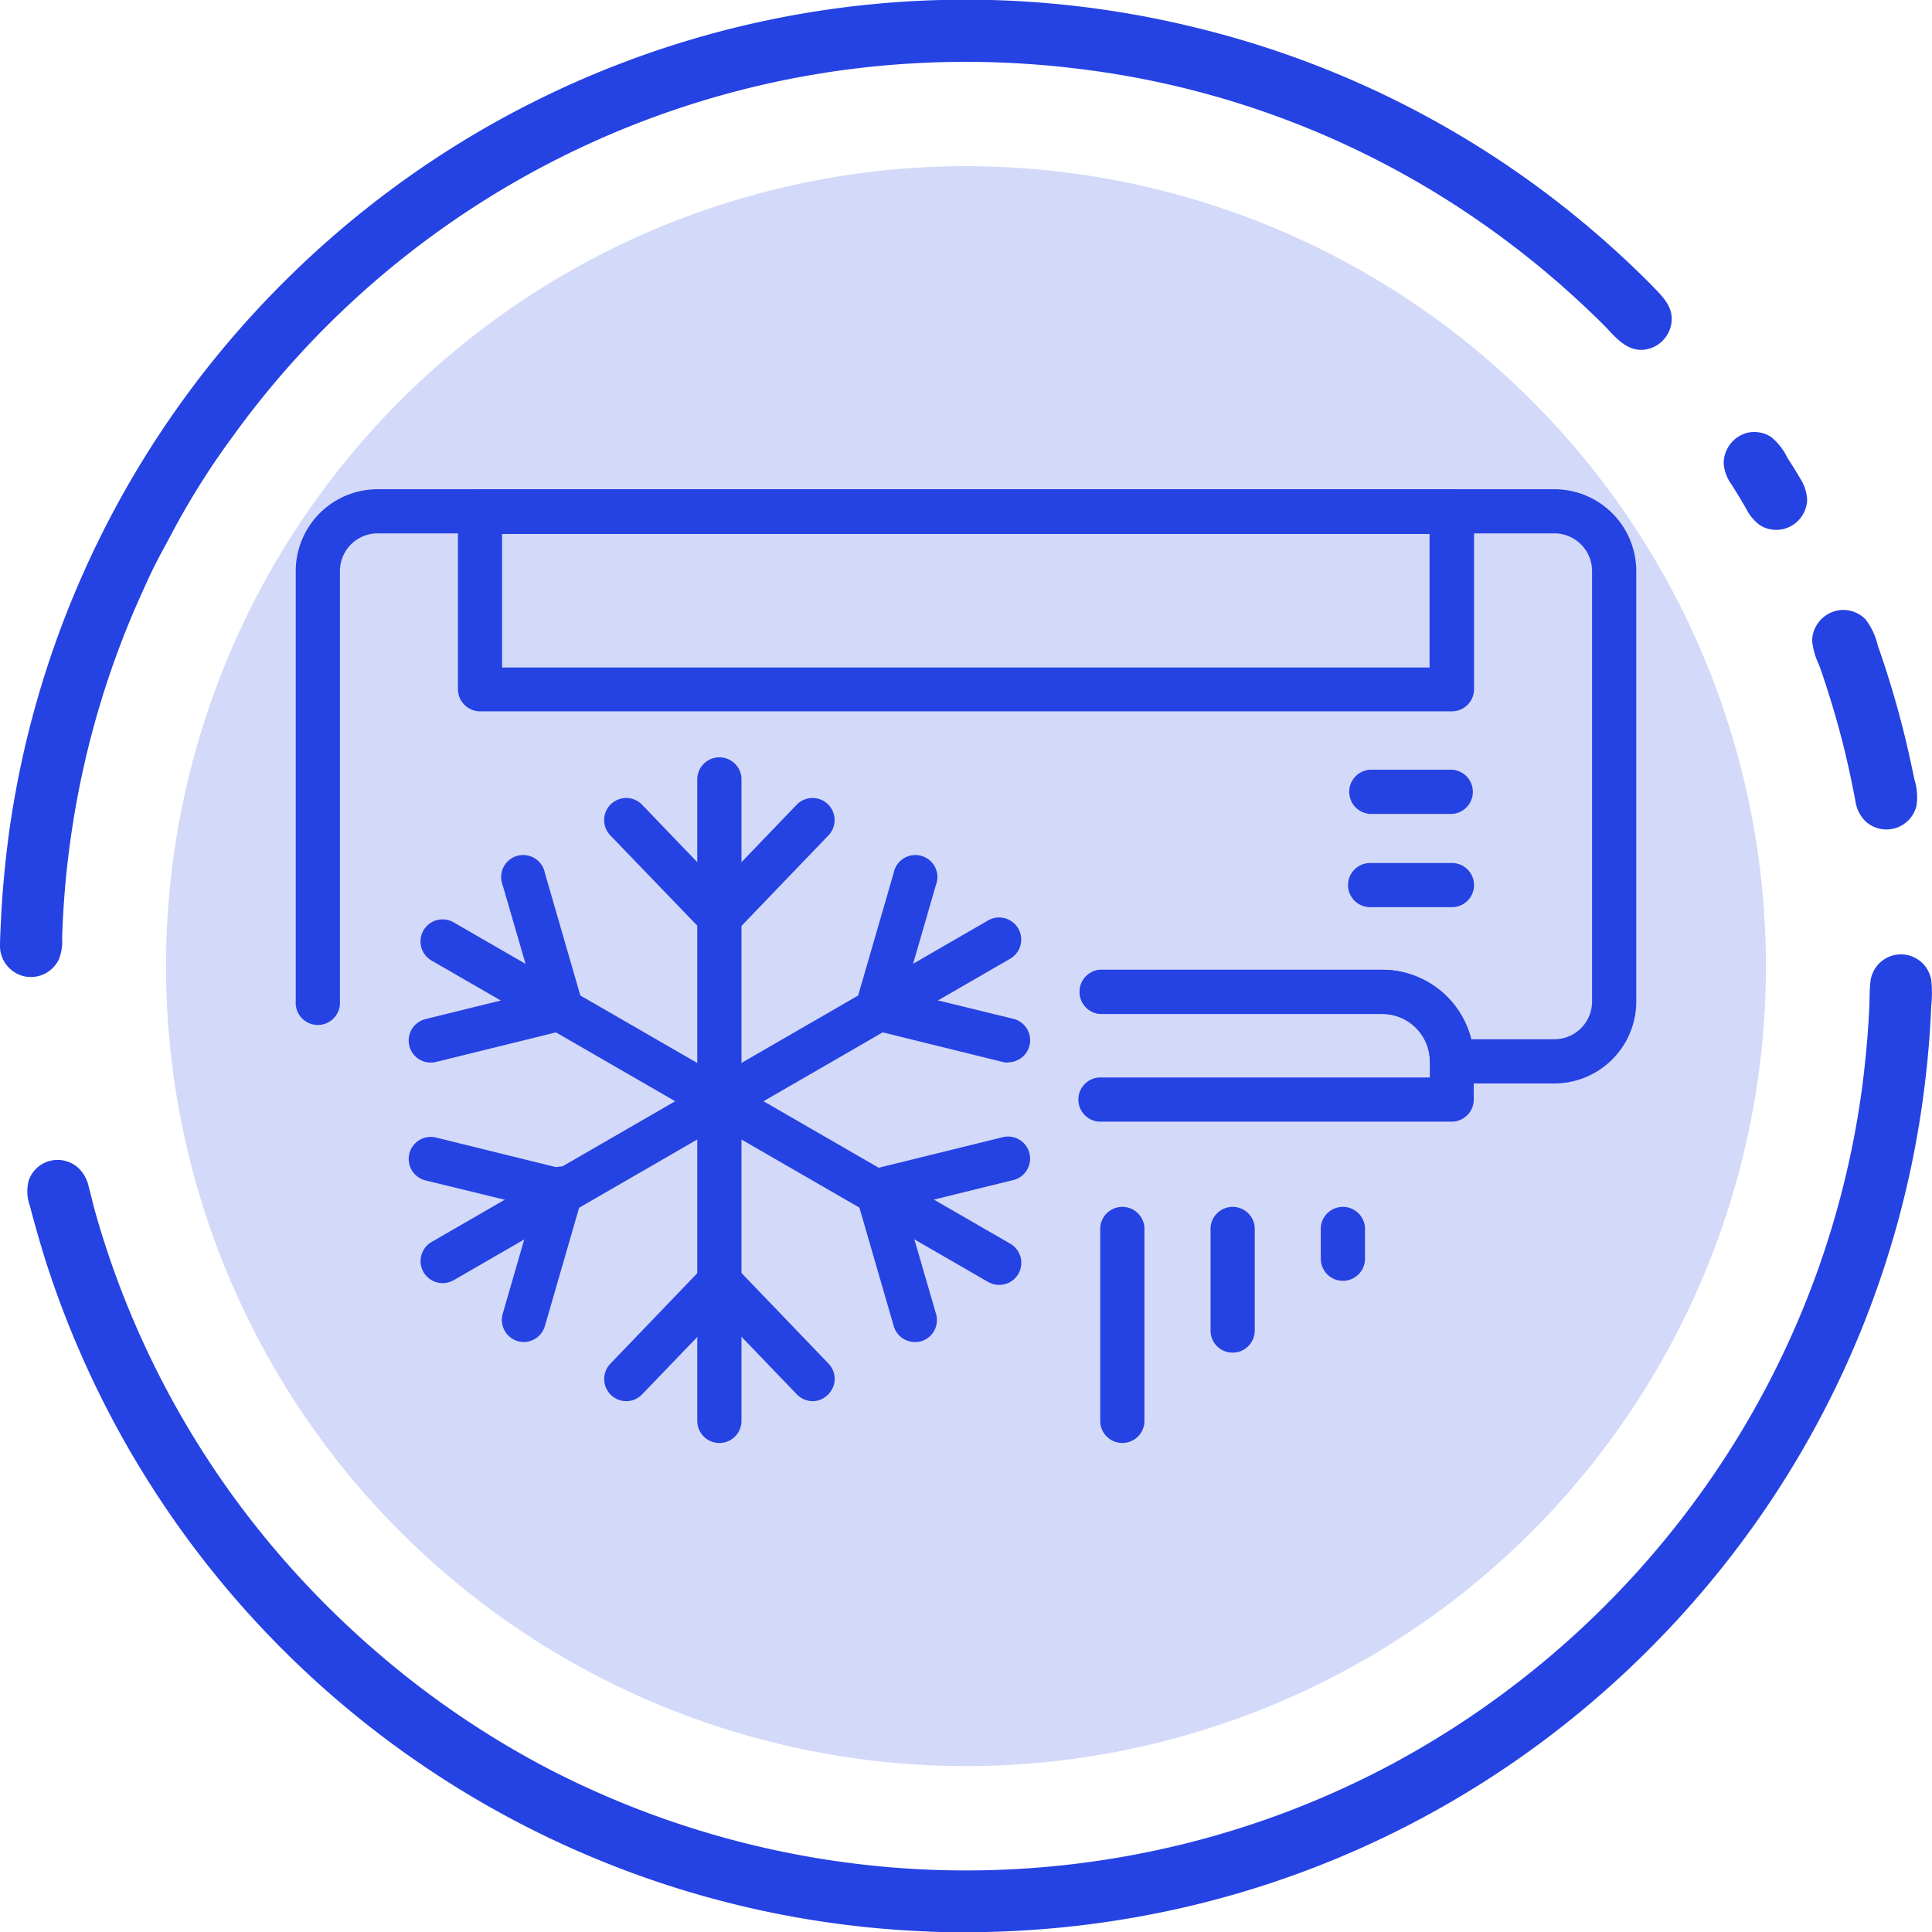 <svg xmlns="http://www.w3.org/2000/svg" viewBox="0 0 274.97 275"><defs><style>.cls-1{fill:#2542e3;}.cls-2{fill:#d3d9f9;}</style></defs><g id="레이어_2" data-name="레이어 2"><g id="레이어_1-2" data-name="레이어 1"><path class="cls-1" d="M137.19,275a139.19,139.19,0,0,0,31.63-3.6,136.71,136.71,0,0,0,54.11-26.16,139.06,139.06,0,0,0,21.14-20.87,136.54,136.54,0,0,0,29.78-69.27c.34-2.63.6-5.28.79-7.92.09-1.33.17-2.65.22-4a17.69,17.69,0,0,0,0-3.71,4.37,4.37,0,0,0-8.65.23c-.15,1.25-.11,2.53-.17,3.79s-.15,2.67-.25,4q-.32,4-.85,7.92a127.94,127.94,0,0,1-22.45,56.49A129.79,129.79,0,0,1,198,251.13a128,128,0,0,1-28.53,11.06,129.3,129.3,0,0,1-91.21-10.34,127.93,127.93,0,0,1-24.6-16.69,131,131,0,0,1-20.12-21.71,128.3,128.3,0,0,1-20-41c-.34-1.2-.6-2.42-.93-3.62a5.08,5.08,0,0,0-1.53-2.67,4.4,4.4,0,0,0-5.35-.32A4.46,4.46,0,0,0,4.09,168a6.16,6.16,0,0,0,.17,3.65q1,3.81,2.16,7.56A137.43,137.43,0,0,0,132,274.9C133.76,275,135.47,275,137.19,275Z"/><path class="cls-1" d="M245.32,65.94A5.87,5.87,0,0,0,246.47,69c.7,1.12,1.39,2.25,2.05,3.39a6.44,6.44,0,0,0,2,2.38,4.36,4.36,0,0,0,3.27.53,4.42,4.42,0,0,0,3.41-4.22,6.21,6.21,0,0,0-1-3c-.57-1-1.21-2-1.81-2.92a8.38,8.38,0,0,0-2.37-3,4.43,4.43,0,0,0-3.31-.57A4.5,4.5,0,0,0,245.32,65.94Z"/><path class="cls-1" d="M257.91,91.2a10.34,10.34,0,0,0,1,3.47c.45,1.23.85,2.47,1.25,3.72.81,2.55,1.55,5.13,2.2,7.73s1.2,5.2,1.7,7.83a5.12,5.12,0,0,0,1.37,2.87,4.4,4.4,0,0,0,7.32-2.09,8.21,8.21,0,0,0-.26-3.71c-.28-1.29-.55-2.59-.84-3.88a136.83,136.83,0,0,0-4.39-15.25,9.75,9.75,0,0,0-1.75-3.74,4.43,4.43,0,0,0-3.34-1.34A4.48,4.48,0,0,0,257.91,91.2Z"/><path class="cls-1" d="M8.81,134.78a129.6,129.6,0,0,1,4.5-31.27,126.8,126.8,0,0,1,4.87-14.43c.95-2.35,2-4.68,3.07-7s2.29-4.44,3.46-6.66a109.7,109.7,0,0,1,8.42-13.31A128.45,128.45,0,0,1,121.91,9.73a130.87,130.87,0,0,1,31.89.1,126.68,126.68,0,0,1,56.81,21.71,129.83,129.83,0,0,1,11.73,9.18Q225.22,43.26,228,46c1.66,1.64,3.23,3.93,5.82,3.79A4.45,4.45,0,0,0,237.88,46c.37-2.45-1.49-4-3-5.6a138.24,138.24,0,0,0-11.1-10A136.6,136.6,0,0,0,169.86,3.85a137.15,137.15,0,0,0-91.92,9.67A136.72,136.72,0,0,0,52.51,29.39,139.6,139.6,0,0,0,31.3,50.13,137.36,137.36,0,0,0,1.22,119Q.7,123,.39,126.92c-.1,1.33-.19,2.66-.25,4S0,133.5,0,134.77A4.44,4.44,0,0,0,3.7,139a4.43,4.43,0,0,0,4.69-2.48,7.2,7.2,0,0,0,.45-3.09l.06-3c0-1.16,0-2.32.08-3.48,0-.26,0-.52,0-.78-.14,2.57-.11,5.15-.17,7.72,0,.32,0,.63,0,.94v0C9,124.93,8.79,136,8.81,134.78Z"/><circle class="cls-2" cx="137.48" cy="137.5" r="113.85" transform="translate(-56.96 137.49) rotate(-45)"/><path class="cls-1" d="M206.65,101.24H68.32a3.15,3.15,0,0,1-3.14-3.14V72.77a3.14,3.14,0,0,1,3.14-3.14H206.65a3.14,3.14,0,0,1,3.14,3.14V98.1A3.15,3.15,0,0,1,206.65,101.24ZM71.46,95h132v-19h-132Z"/><path class="cls-1" d="M221.23,154.2H206.65a3.15,3.15,0,0,1-3.15-3.14,6.76,6.76,0,0,0-6.75-6.75H156.63a3.15,3.15,0,0,1,0-6.29h40.12a13.07,13.07,0,0,1,12.66,9.89h11.82a5.37,5.37,0,0,0,5.36-5.36V81.27a5.37,5.37,0,0,0-5.36-5.36H53.74a5.37,5.37,0,0,0-5.36,5.36v61.28a3.15,3.15,0,1,1-6.29,0V81.27A11.66,11.66,0,0,1,53.74,69.63H221.23a11.66,11.66,0,0,1,11.65,11.64v61.28A11.67,11.67,0,0,1,221.23,154.2Z"/><path class="cls-1" d="M206.65,159.64h-50.2a3.15,3.15,0,0,1,0-6.29H203.5v-2.29a6.76,6.76,0,0,0-6.75-6.75H156.63a3.15,3.15,0,0,1,0-6.29h40.12a13.06,13.06,0,0,1,13,13v5.43A3.15,3.15,0,0,1,206.65,159.64Z"/><path class="cls-1" d="M206.65,115.84H195a3.15,3.15,0,0,1,0-6.29h11.65a3.15,3.15,0,0,1,0,6.29Z"/><path class="cls-1" d="M206.65,129.11H195a3.14,3.14,0,1,1,0-6.28h11.65a3.14,3.14,0,1,1,0,6.28Z"/><path class="cls-1" d="M102.39,205.37a3.14,3.14,0,0,1-3.15-3.14V110.76a3.15,3.15,0,0,1,6.29,0v91.47A3.14,3.14,0,0,1,102.39,205.37Z"/><path class="cls-1" d="M63,182.62a3.14,3.14,0,0,1-1.57-5.86L140.63,131a3.14,3.14,0,1,1,3.14,5.45L64.56,182.21A3.2,3.2,0,0,1,63,182.62Z"/><path class="cls-1" d="M142.2,182.87a3.22,3.22,0,0,1-1.57-.42L61.42,136.71a3.14,3.14,0,1,1,3.14-5.44L143.77,177a3.14,3.14,0,0,1-1.57,5.87Z"/><path class="cls-1" d="M102.39,133.66a3.14,3.14,0,0,1-2.27-5.32l13.26-13.8a3.14,3.14,0,1,1,4.53,4.35L104.65,132.7A3.12,3.12,0,0,1,102.39,133.66Z"/><path class="cls-1" d="M102.39,133.66a3.14,3.14,0,0,1-2.27-1L86.86,118.89a3.14,3.14,0,0,1,4.53-4.35l13.26,13.8a3.14,3.14,0,0,1-2.26,5.32Z"/><path class="cls-1" d="M115.65,199.42a3.15,3.15,0,0,1-2.27-1l-13.26-13.8a3.14,3.14,0,1,1,4.53-4.36l13.26,13.81a3.12,3.12,0,0,1-.09,4.44A3.09,3.09,0,0,1,115.65,199.42Z"/><path class="cls-1" d="M89.13,199.42a3.15,3.15,0,0,1-2.27-5.32l13.26-13.81a3.14,3.14,0,1,1,4.53,4.36l-13.26,13.8A3.13,3.13,0,0,1,89.13,199.42Z"/><path class="cls-1" d="M143.47,151.23a3.35,3.35,0,0,1-.76-.09l-18.58-4.58a3.14,3.14,0,1,1,1.5-6.1L144.22,145a3.14,3.14,0,0,1-.75,6.19Z"/><path class="cls-1" d="M124.88,146.65a2.91,2.91,0,0,1-.87-.13,3.14,3.14,0,0,1-2.15-3.89l5.33-18.38a3.14,3.14,0,1,1,6,1.75l-5.32,18.38A3.15,3.15,0,0,1,124.88,146.65Z"/><path class="cls-1" d="M74.57,191a3.33,3.33,0,0,1-.88-.12,3.16,3.16,0,0,1-2.14-3.9l5.32-18.38a3.14,3.14,0,1,1,6,1.74l-5.32,18.39A3.15,3.15,0,0,1,74.57,191Z"/><path class="cls-1" d="M79.9,172.62a3.35,3.35,0,0,1-.76-.09L60.56,168a3.14,3.14,0,0,1,1.5-6.1l18.58,4.58a3.14,3.14,0,0,1-.74,6.19Z"/><path class="cls-1" d="M130.2,191a3.13,3.13,0,0,1-3-2.27l-5.33-18.39a3.14,3.14,0,0,1,6-1.74L133.22,187a3.14,3.14,0,0,1-2.14,3.9A3.33,3.33,0,0,1,130.2,191Z"/><path class="cls-1" d="M124.88,172.62a3.14,3.14,0,0,1-.75-6.19l18.58-4.58a3.14,3.14,0,1,1,1.51,6.1l-18.59,4.58A3.27,3.27,0,0,1,124.88,172.62Z"/><path class="cls-1" d="M61.31,151.23a3.14,3.14,0,0,1-.75-6.19l18.58-4.58a3.14,3.14,0,1,1,1.5,6.1l-18.58,4.58A3.27,3.27,0,0,1,61.31,151.23Z"/><path class="cls-1" d="M79.89,146.65a3.16,3.16,0,0,1-3-2.27L71.55,126a3.14,3.14,0,1,1,6-1.75l5.32,18.38a3.13,3.13,0,0,1-2.14,3.89A3,3,0,0,1,79.89,146.65Z"/><path class="cls-1" d="M159.73,205.37a3.14,3.14,0,0,1-3.14-3.14V174.74a3.15,3.15,0,0,1,6.29,0v27.49A3.14,3.14,0,0,1,159.73,205.37Z"/><path class="cls-1" d="M175.43,192.51a3.13,3.13,0,0,1-3.14-3.14V174.74a3.15,3.15,0,0,1,6.29,0v14.63A3.14,3.14,0,0,1,175.43,192.51Z"/><path class="cls-1" d="M191.12,182.29a3.14,3.14,0,0,1-3.14-3.14v-4.41a3.15,3.15,0,0,1,6.29,0v4.41A3.14,3.14,0,0,1,191.12,182.29Z"/></g></g></svg>